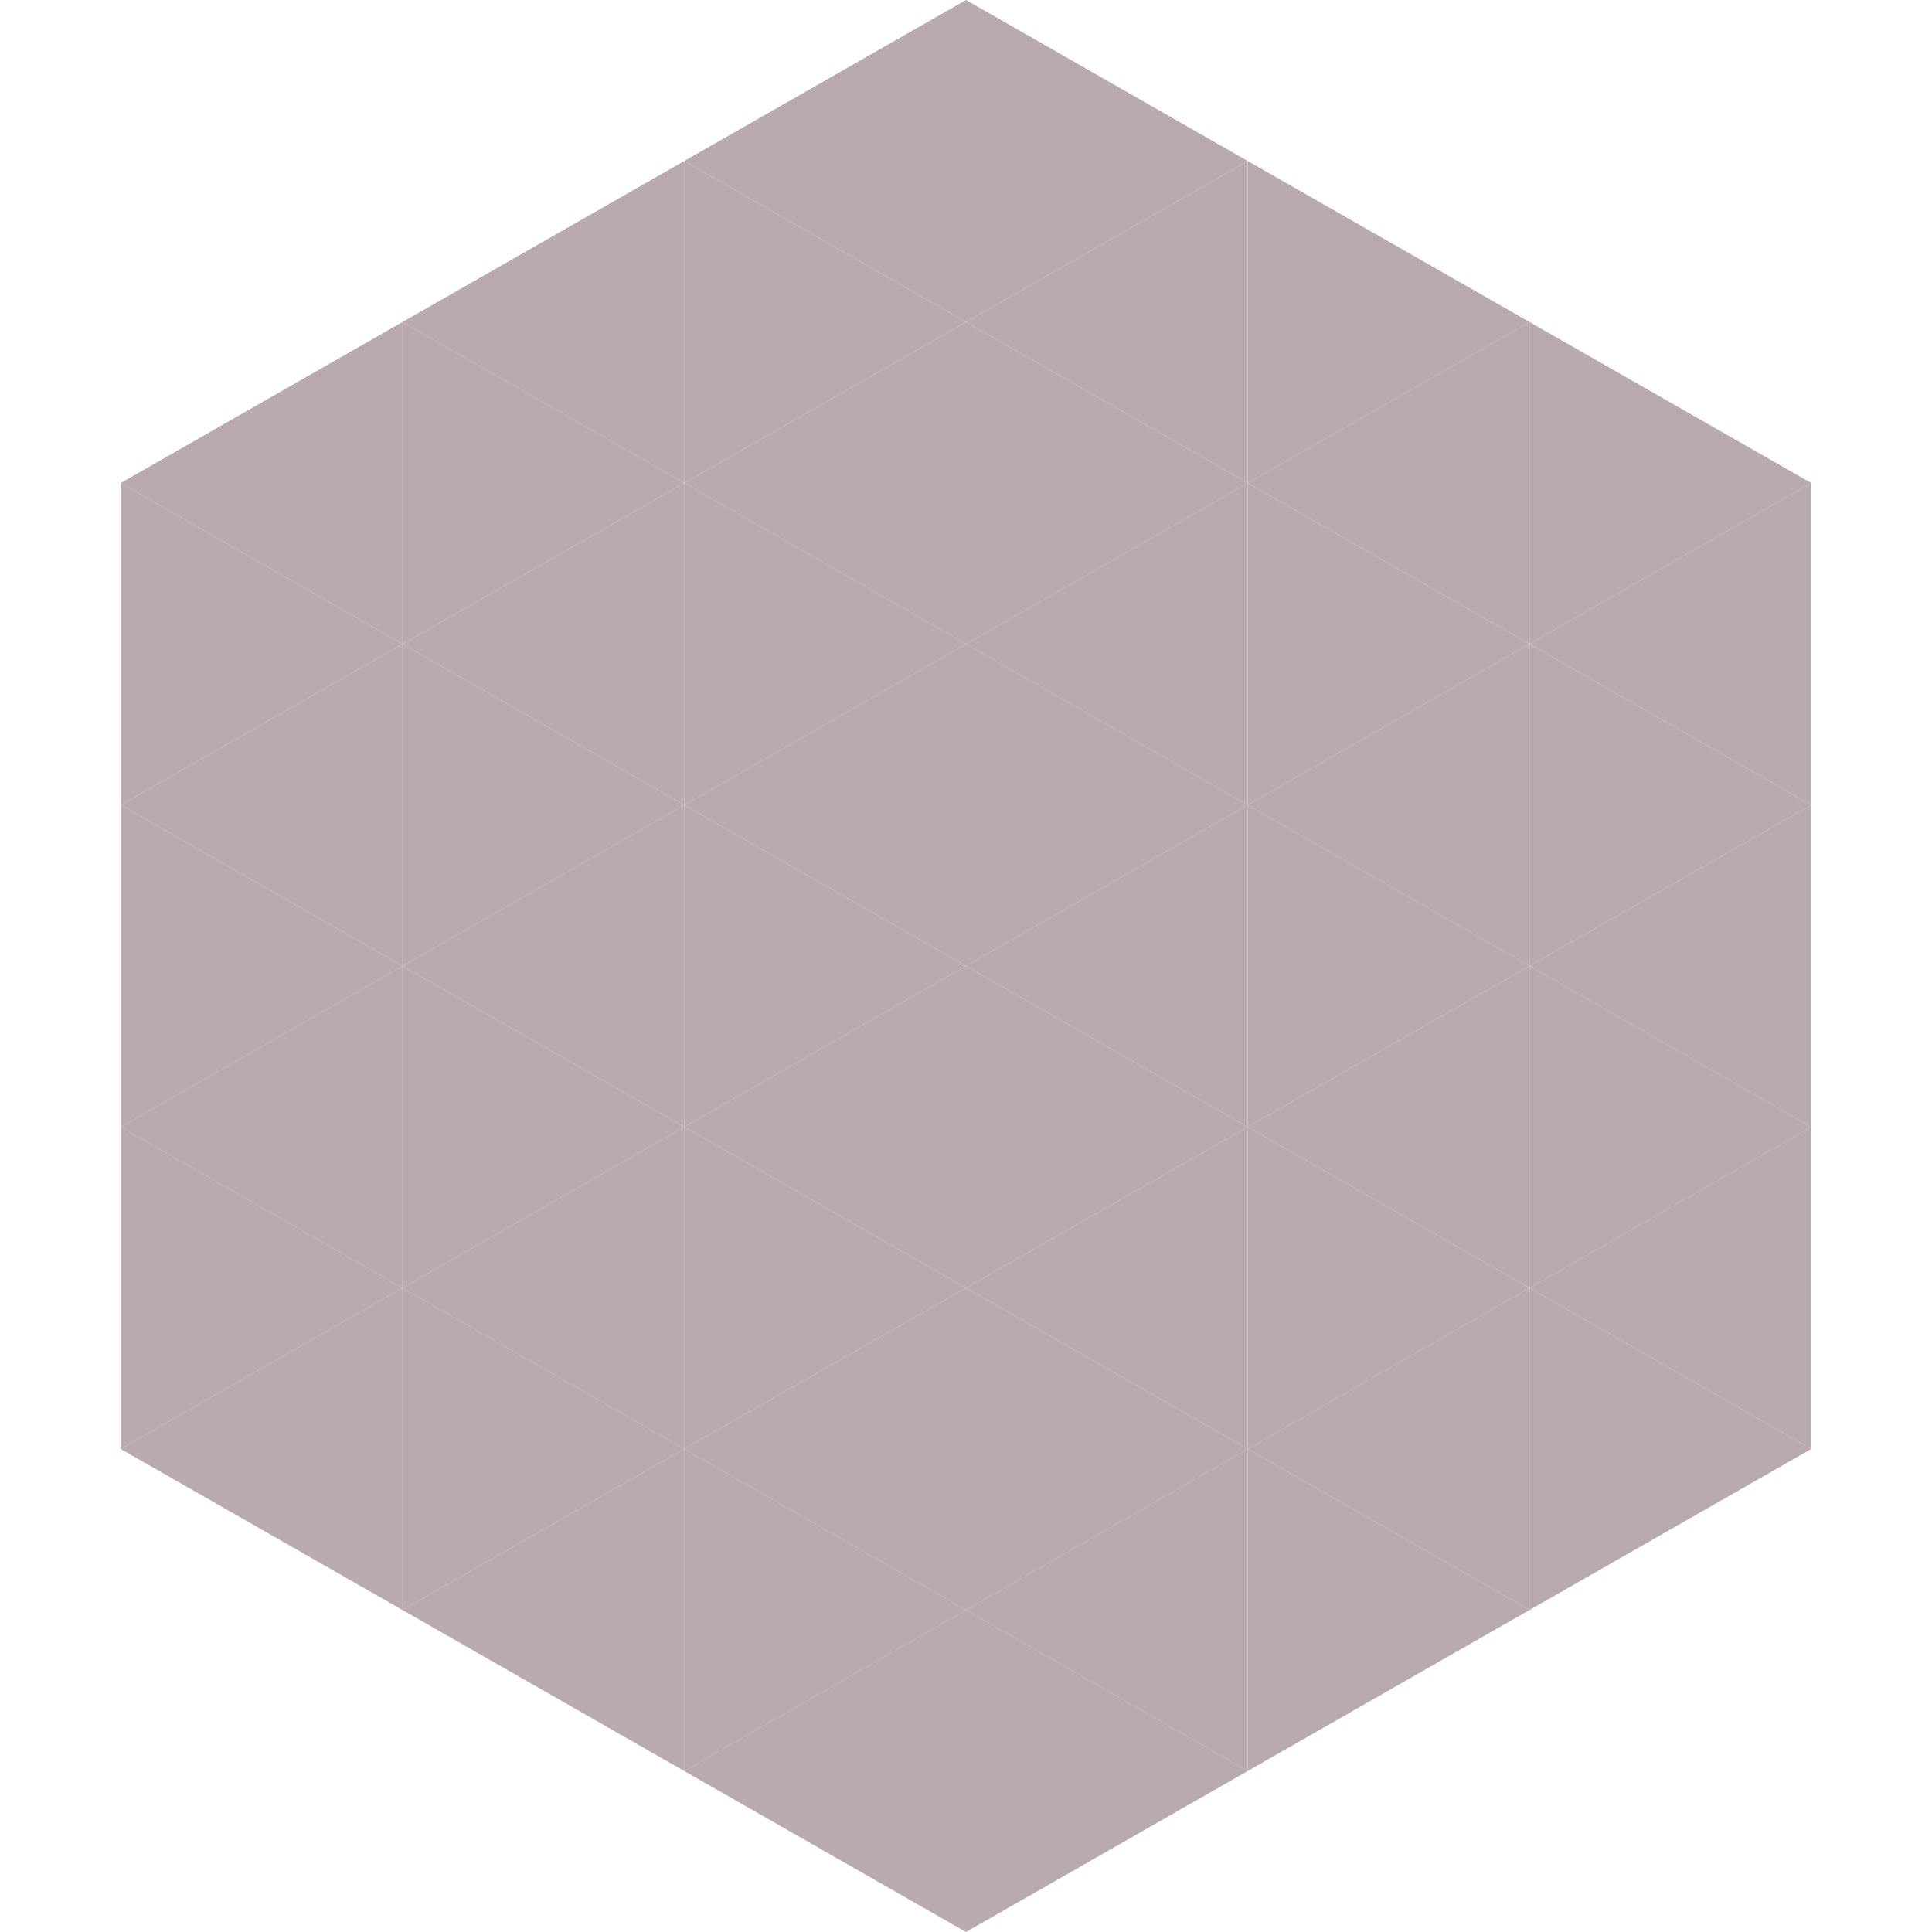 <?xml version="1.0"?>
<!-- Generated by SVGo -->
<svg width="240" height="240"
     xmlns="http://www.w3.org/2000/svg"
     xmlns:xlink="http://www.w3.org/1999/xlink">
<polygon points="50,40 15,60 50,80" style="fill:rgb(185,170,173)" />
<polygon points="190,40 225,60 190,80" style="fill:rgb(185,170,173)" />
<polygon points="15,60 50,80 15,100" style="fill:rgb(185,170,173)" />
<polygon points="225,60 190,80 225,100" style="fill:rgb(185,170,173)" />
<polygon points="50,80 15,100 50,120" style="fill:rgb(185,170,173)" />
<polygon points="190,80 225,100 190,120" style="fill:rgb(185,170,173)" />
<polygon points="15,100 50,120 15,140" style="fill:rgb(185,170,173)" />
<polygon points="225,100 190,120 225,140" style="fill:rgb(185,170,173)" />
<polygon points="50,120 15,140 50,160" style="fill:rgb(185,170,173)" />
<polygon points="190,120 225,140 190,160" style="fill:rgb(185,170,173)" />
<polygon points="15,140 50,160 15,180" style="fill:rgb(185,170,173)" />
<polygon points="225,140 190,160 225,180" style="fill:rgb(185,170,173)" />
<polygon points="50,160 15,180 50,200" style="fill:rgb(185,170,173)" />
<polygon points="190,160 225,180 190,200" style="fill:rgb(185,170,173)" />
<polygon points="15,180 50,200 15,220" style="fill:rgb(255,255,255); fill-opacity:0" />
<polygon points="225,180 190,200 225,220" style="fill:rgb(255,255,255); fill-opacity:0" />
<polygon points="50,0 85,20 50,40" style="fill:rgb(255,255,255); fill-opacity:0" />
<polygon points="190,0 155,20 190,40" style="fill:rgb(255,255,255); fill-opacity:0" />
<polygon points="85,20 50,40 85,60" style="fill:rgb(185,170,173)" />
<polygon points="155,20 190,40 155,60" style="fill:rgb(185,170,173)" />
<polygon points="50,40 85,60 50,80" style="fill:rgb(185,170,173)" />
<polygon points="190,40 155,60 190,80" style="fill:rgb(185,170,173)" />
<polygon points="85,60 50,80 85,100" style="fill:rgb(185,170,173)" />
<polygon points="155,60 190,80 155,100" style="fill:rgb(185,170,173)" />
<polygon points="50,80 85,100 50,120" style="fill:rgb(185,170,173)" />
<polygon points="190,80 155,100 190,120" style="fill:rgb(185,170,173)" />
<polygon points="85,100 50,120 85,140" style="fill:rgb(185,170,173)" />
<polygon points="155,100 190,120 155,140" style="fill:rgb(185,170,173)" />
<polygon points="50,120 85,140 50,160" style="fill:rgb(185,170,173)" />
<polygon points="190,120 155,140 190,160" style="fill:rgb(185,170,173)" />
<polygon points="85,140 50,160 85,180" style="fill:rgb(185,170,173)" />
<polygon points="155,140 190,160 155,180" style="fill:rgb(185,170,173)" />
<polygon points="50,160 85,180 50,200" style="fill:rgb(185,170,173)" />
<polygon points="190,160 155,180 190,200" style="fill:rgb(185,170,173)" />
<polygon points="85,180 50,200 85,220" style="fill:rgb(185,170,173)" />
<polygon points="155,180 190,200 155,220" style="fill:rgb(185,170,173)" />
<polygon points="120,0 85,20 120,40" style="fill:rgb(185,170,173)" />
<polygon points="120,0 155,20 120,40" style="fill:rgb(185,170,173)" />
<polygon points="85,20 120,40 85,60" style="fill:rgb(185,170,173)" />
<polygon points="155,20 120,40 155,60" style="fill:rgb(185,170,173)" />
<polygon points="120,40 85,60 120,80" style="fill:rgb(185,170,173)" />
<polygon points="120,40 155,60 120,80" style="fill:rgb(185,170,173)" />
<polygon points="85,60 120,80 85,100" style="fill:rgb(185,170,173)" />
<polygon points="155,60 120,80 155,100" style="fill:rgb(185,170,173)" />
<polygon points="120,80 85,100 120,120" style="fill:rgb(185,170,173)" />
<polygon points="120,80 155,100 120,120" style="fill:rgb(185,170,173)" />
<polygon points="85,100 120,120 85,140" style="fill:rgb(185,170,173)" />
<polygon points="155,100 120,120 155,140" style="fill:rgb(185,170,173)" />
<polygon points="120,120 85,140 120,160" style="fill:rgb(185,170,173)" />
<polygon points="120,120 155,140 120,160" style="fill:rgb(185,170,173)" />
<polygon points="85,140 120,160 85,180" style="fill:rgb(185,170,173)" />
<polygon points="155,140 120,160 155,180" style="fill:rgb(185,170,173)" />
<polygon points="120,160 85,180 120,200" style="fill:rgb(185,170,173)" />
<polygon points="120,160 155,180 120,200" style="fill:rgb(185,170,173)" />
<polygon points="85,180 120,200 85,220" style="fill:rgb(185,170,173)" />
<polygon points="155,180 120,200 155,220" style="fill:rgb(185,170,173)" />
<polygon points="120,200 85,220 120,240" style="fill:rgb(185,170,173)" />
<polygon points="120,200 155,220 120,240" style="fill:rgb(185,170,173)" />
<polygon points="85,220 120,240 85,260" style="fill:rgb(255,255,255); fill-opacity:0" />
<polygon points="155,220 120,240 155,260" style="fill:rgb(255,255,255); fill-opacity:0" />
</svg>
